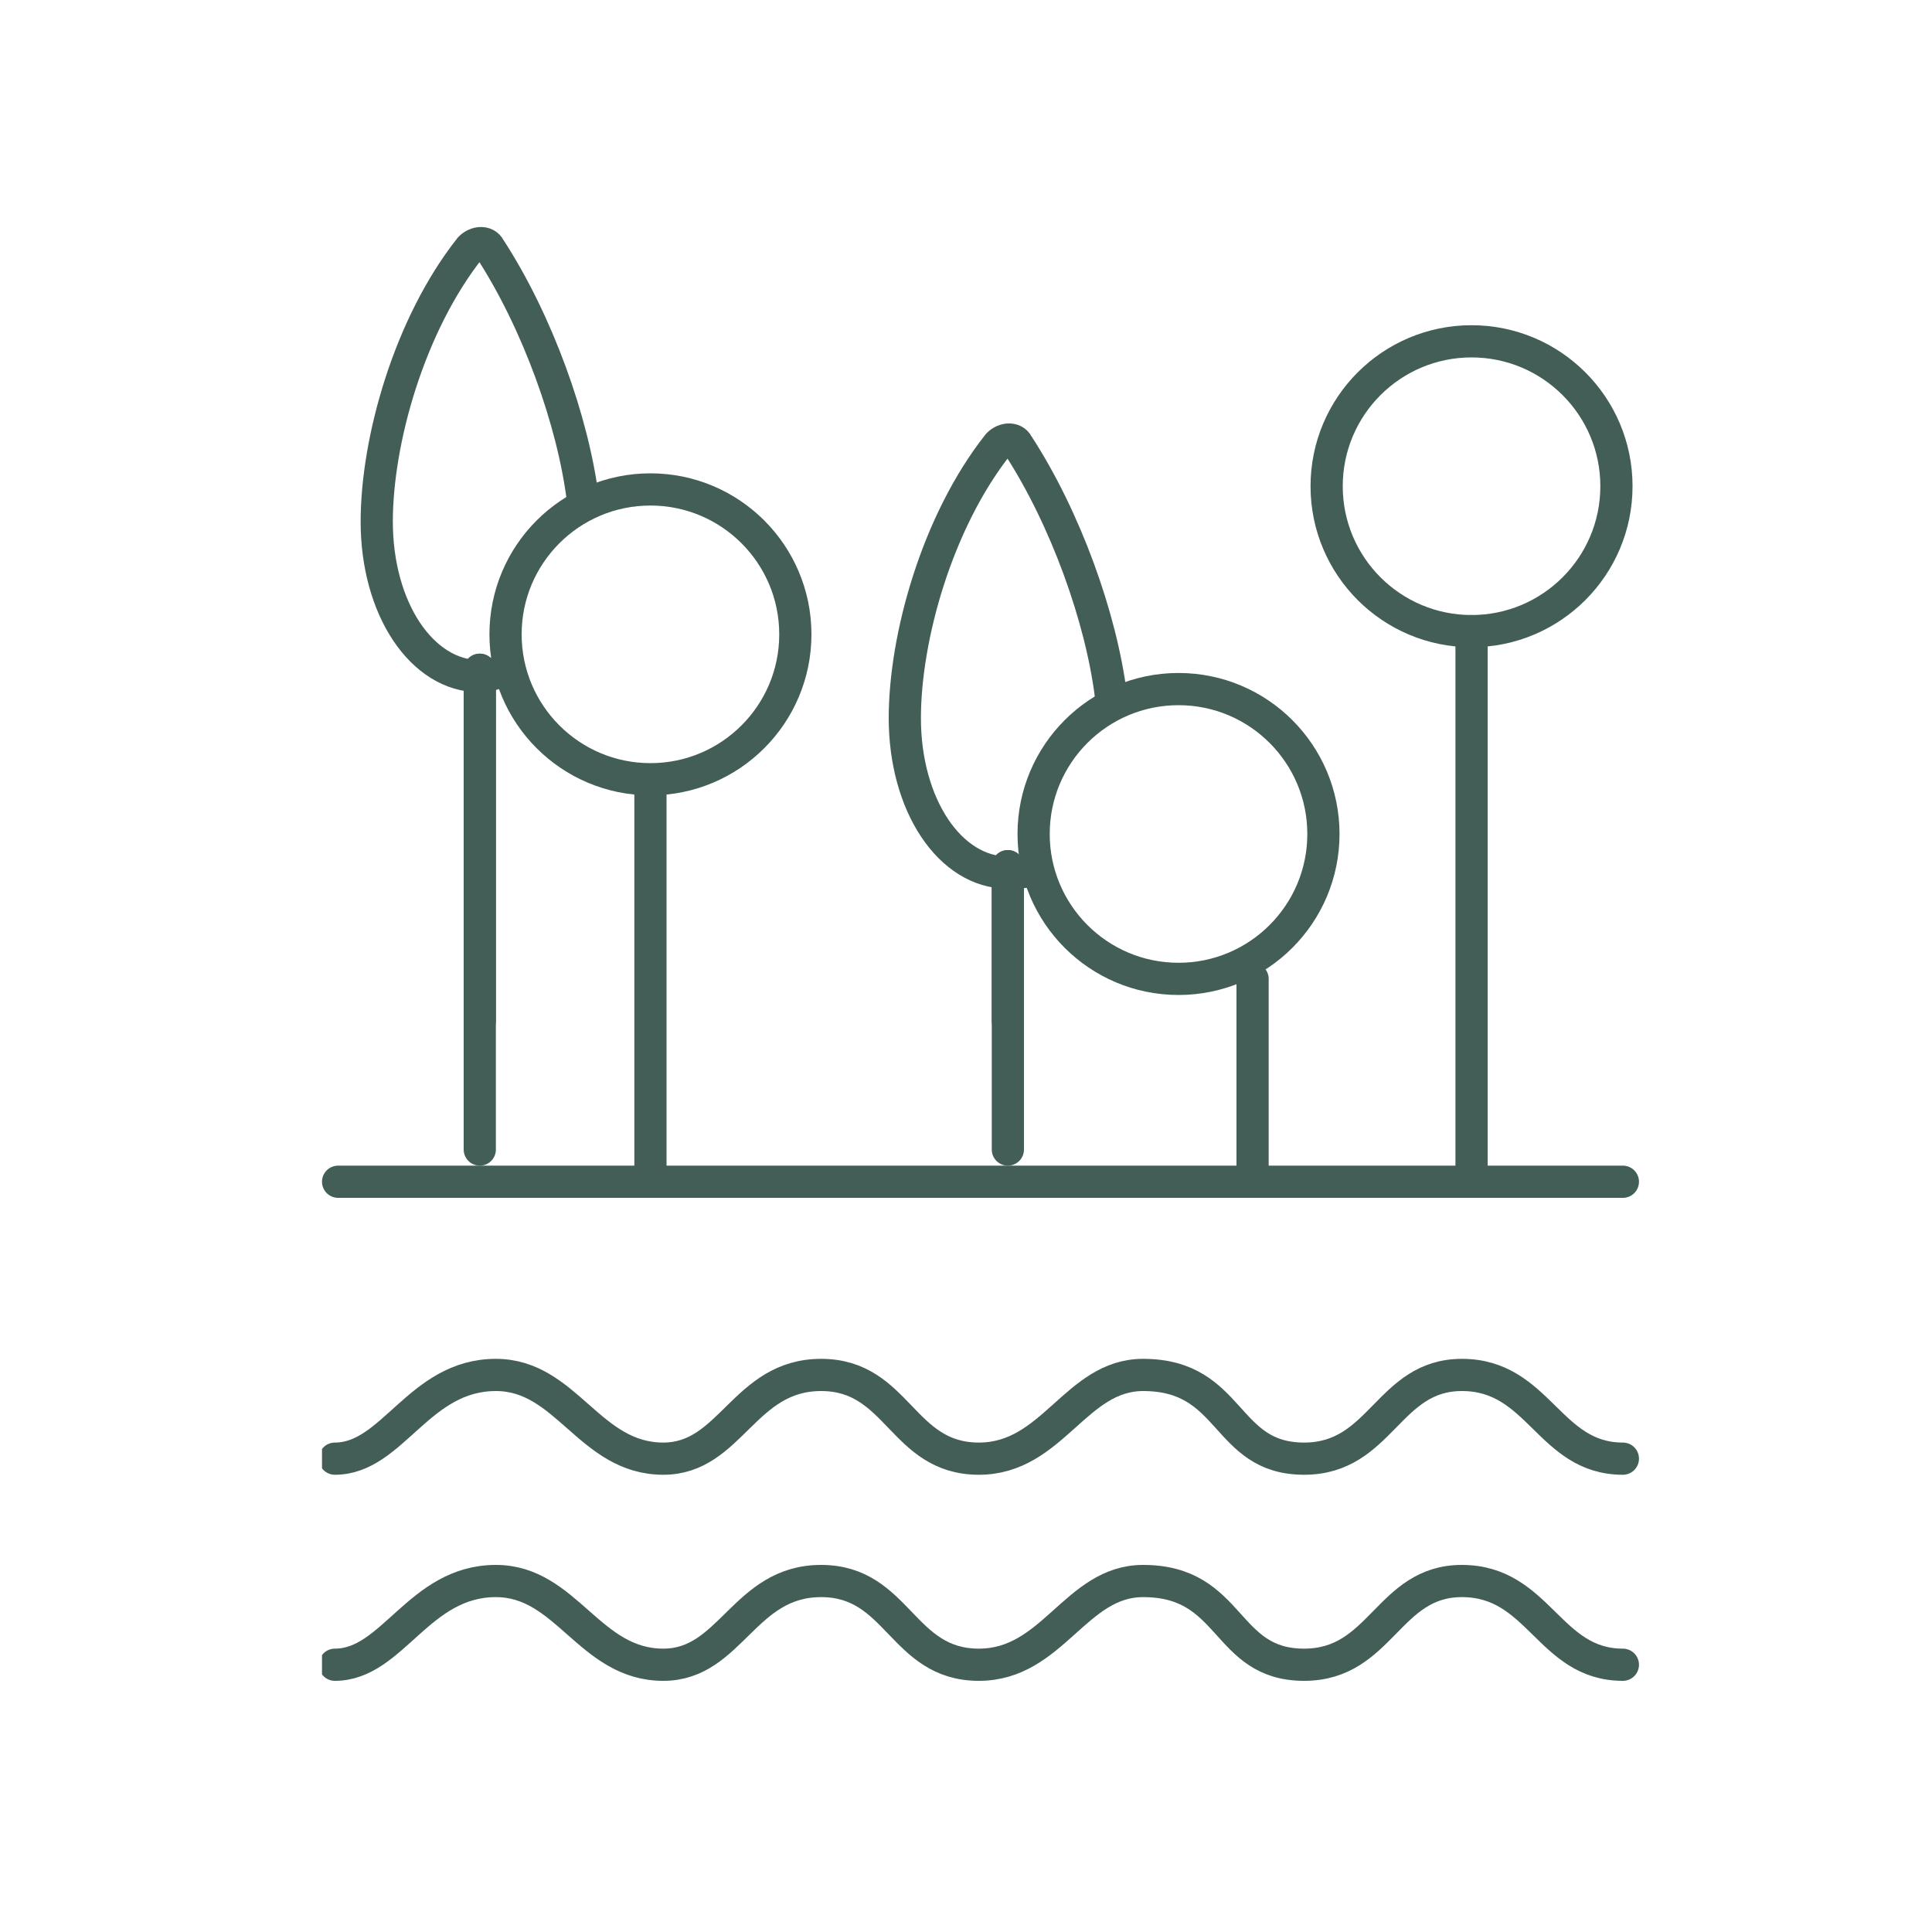 <svg width="60" height="60" viewBox="0 0 60 60" fill="none" xmlns="http://www.w3.org/2000/svg">
<g clip-path="url(#clip0)">
<path d="M14.9 31.7V20.8" stroke="#435e57" stroke-miterlimit="10" stroke-linecap="round" stroke-linejoin="round"/>
<path d="M14.9 35.7V20.8" stroke="#435e57" stroke-miterlimit="10" stroke-linecap="round" stroke-linejoin="round"/>
<path d="M15.7 20.8C15.4 20.9 15.2 21 14.9 21C13.1 21 11.7 18.9 11.7 16.2C11.7 13.7 12.7 10.1 14.6 7.7C14.8 7.5 15.1 7.5 15.2 7.7C16.7 10 17.8 13.1 18.1 15.5" stroke="#435e57" stroke-miterlimit="10" stroke-linecap="round" stroke-linejoin="round"/>
<path d="M20.2 24.2C22.685 24.2 24.7 22.185 24.7 19.7C24.7 17.215 22.685 15.2 20.2 15.2C17.715 15.2 15.7 17.215 15.7 19.7C15.7 22.185 17.715 24.2 20.2 24.2Z" stroke="#435e57" stroke-miterlimit="10" stroke-linecap="round" stroke-linejoin="round"/>
<path d="M20.2 36.3V24.3" stroke="#435e57" stroke-miterlimit="10" stroke-linecap="round" stroke-linejoin="round"/>
<path d="M45.7 19.6C48.185 19.6 50.2 17.585 50.2 15.1C50.2 12.615 48.185 10.6 45.7 10.6C43.215 10.6 41.2 12.615 41.2 15.1C41.2 17.585 43.215 19.6 45.7 19.6Z" stroke="#435e57" stroke-miterlimit="10" stroke-linecap="round" stroke-linejoin="round"/>
<path d="M45.7 36.3V19.6" stroke="#435e57" stroke-miterlimit="10" stroke-linecap="round" stroke-linejoin="round"/>
<path d="M31.3 31.7V26.9" stroke="#435e57" stroke-miterlimit="10" stroke-linecap="round" stroke-linejoin="round"/>
<path d="M31.3 35.7V26.9" stroke="#435e57" stroke-miterlimit="10" stroke-linecap="round" stroke-linejoin="round"/>
<path d="M32.1 27C31.9 27.1 31.6 27.1 31.3 27.1C29.5 27.1 28.1 25 28.1 22.3C28.1 19.8 29.1 16.2 31 13.8C31.2 13.6 31.5 13.6 31.6 13.8C33.1 16.1 34.2 19.2 34.5 21.6" stroke="#435e57" stroke-miterlimit="10" stroke-linecap="round" stroke-linejoin="round"/>
<path d="M36.6 30.4C39.085 30.4 41.1 28.385 41.1 25.9C41.1 23.415 39.085 21.4 36.6 21.4C34.115 21.4 32.1 23.415 32.1 25.9C32.1 28.385 34.115 30.4 36.6 30.4Z" stroke="#435e57" stroke-miterlimit="10" stroke-linecap="round" stroke-linejoin="round"/>
<path d="M38.9 36.3V30.4" stroke="#435e57" stroke-miterlimit="10" stroke-linecap="round" stroke-linejoin="round"/>
<path d="M50.4 51.7C48.1 51.7 47.8 49.1 45.4 49.1C43.1 49.1 42.9 51.7 40.5 51.7C38 51.7 38.3 49.1 35.5 49.1C33.4 49.1 32.7 51.7 30.4 51.7C28 51.7 27.9 49.1 25.5 49.1C23.1 49.1 22.7 51.7 20.6 51.7C18.3 51.7 17.6 49.1 15.4 49.1C13 49.1 12.2 51.7 10.4 51.7" stroke="#435e57" stroke-miterlimit="10" stroke-linecap="round" stroke-linejoin="round"/>
<path d="M50.4 45.3C48.1 45.3 47.8 42.7 45.4 42.7C43.1 42.7 42.9 45.3 40.5 45.3C38 45.3 38.3 42.7 35.5 42.7C33.4 42.7 32.7 45.3 30.4 45.3C28 45.3 27.9 42.7 25.5 42.7C23.1 42.7 22.7 45.3 20.6 45.3C18.3 45.3 17.6 42.7 15.4 42.7C13 42.7 12.2 45.3 10.4 45.3" stroke="#435e57" stroke-miterlimit="10" stroke-linecap="round" stroke-linejoin="round"/>
<path d="M50.4 36.7H10.5" stroke="#435e57" stroke-miterlimit="10" stroke-linecap="round" stroke-linejoin="round"/>
</g>
<defs>
<clipPath id="clip0">
<rect width="40.9" height="45.2" fill="white" transform="translate(10 7)"/>
</clipPath>
</defs>
</svg>
